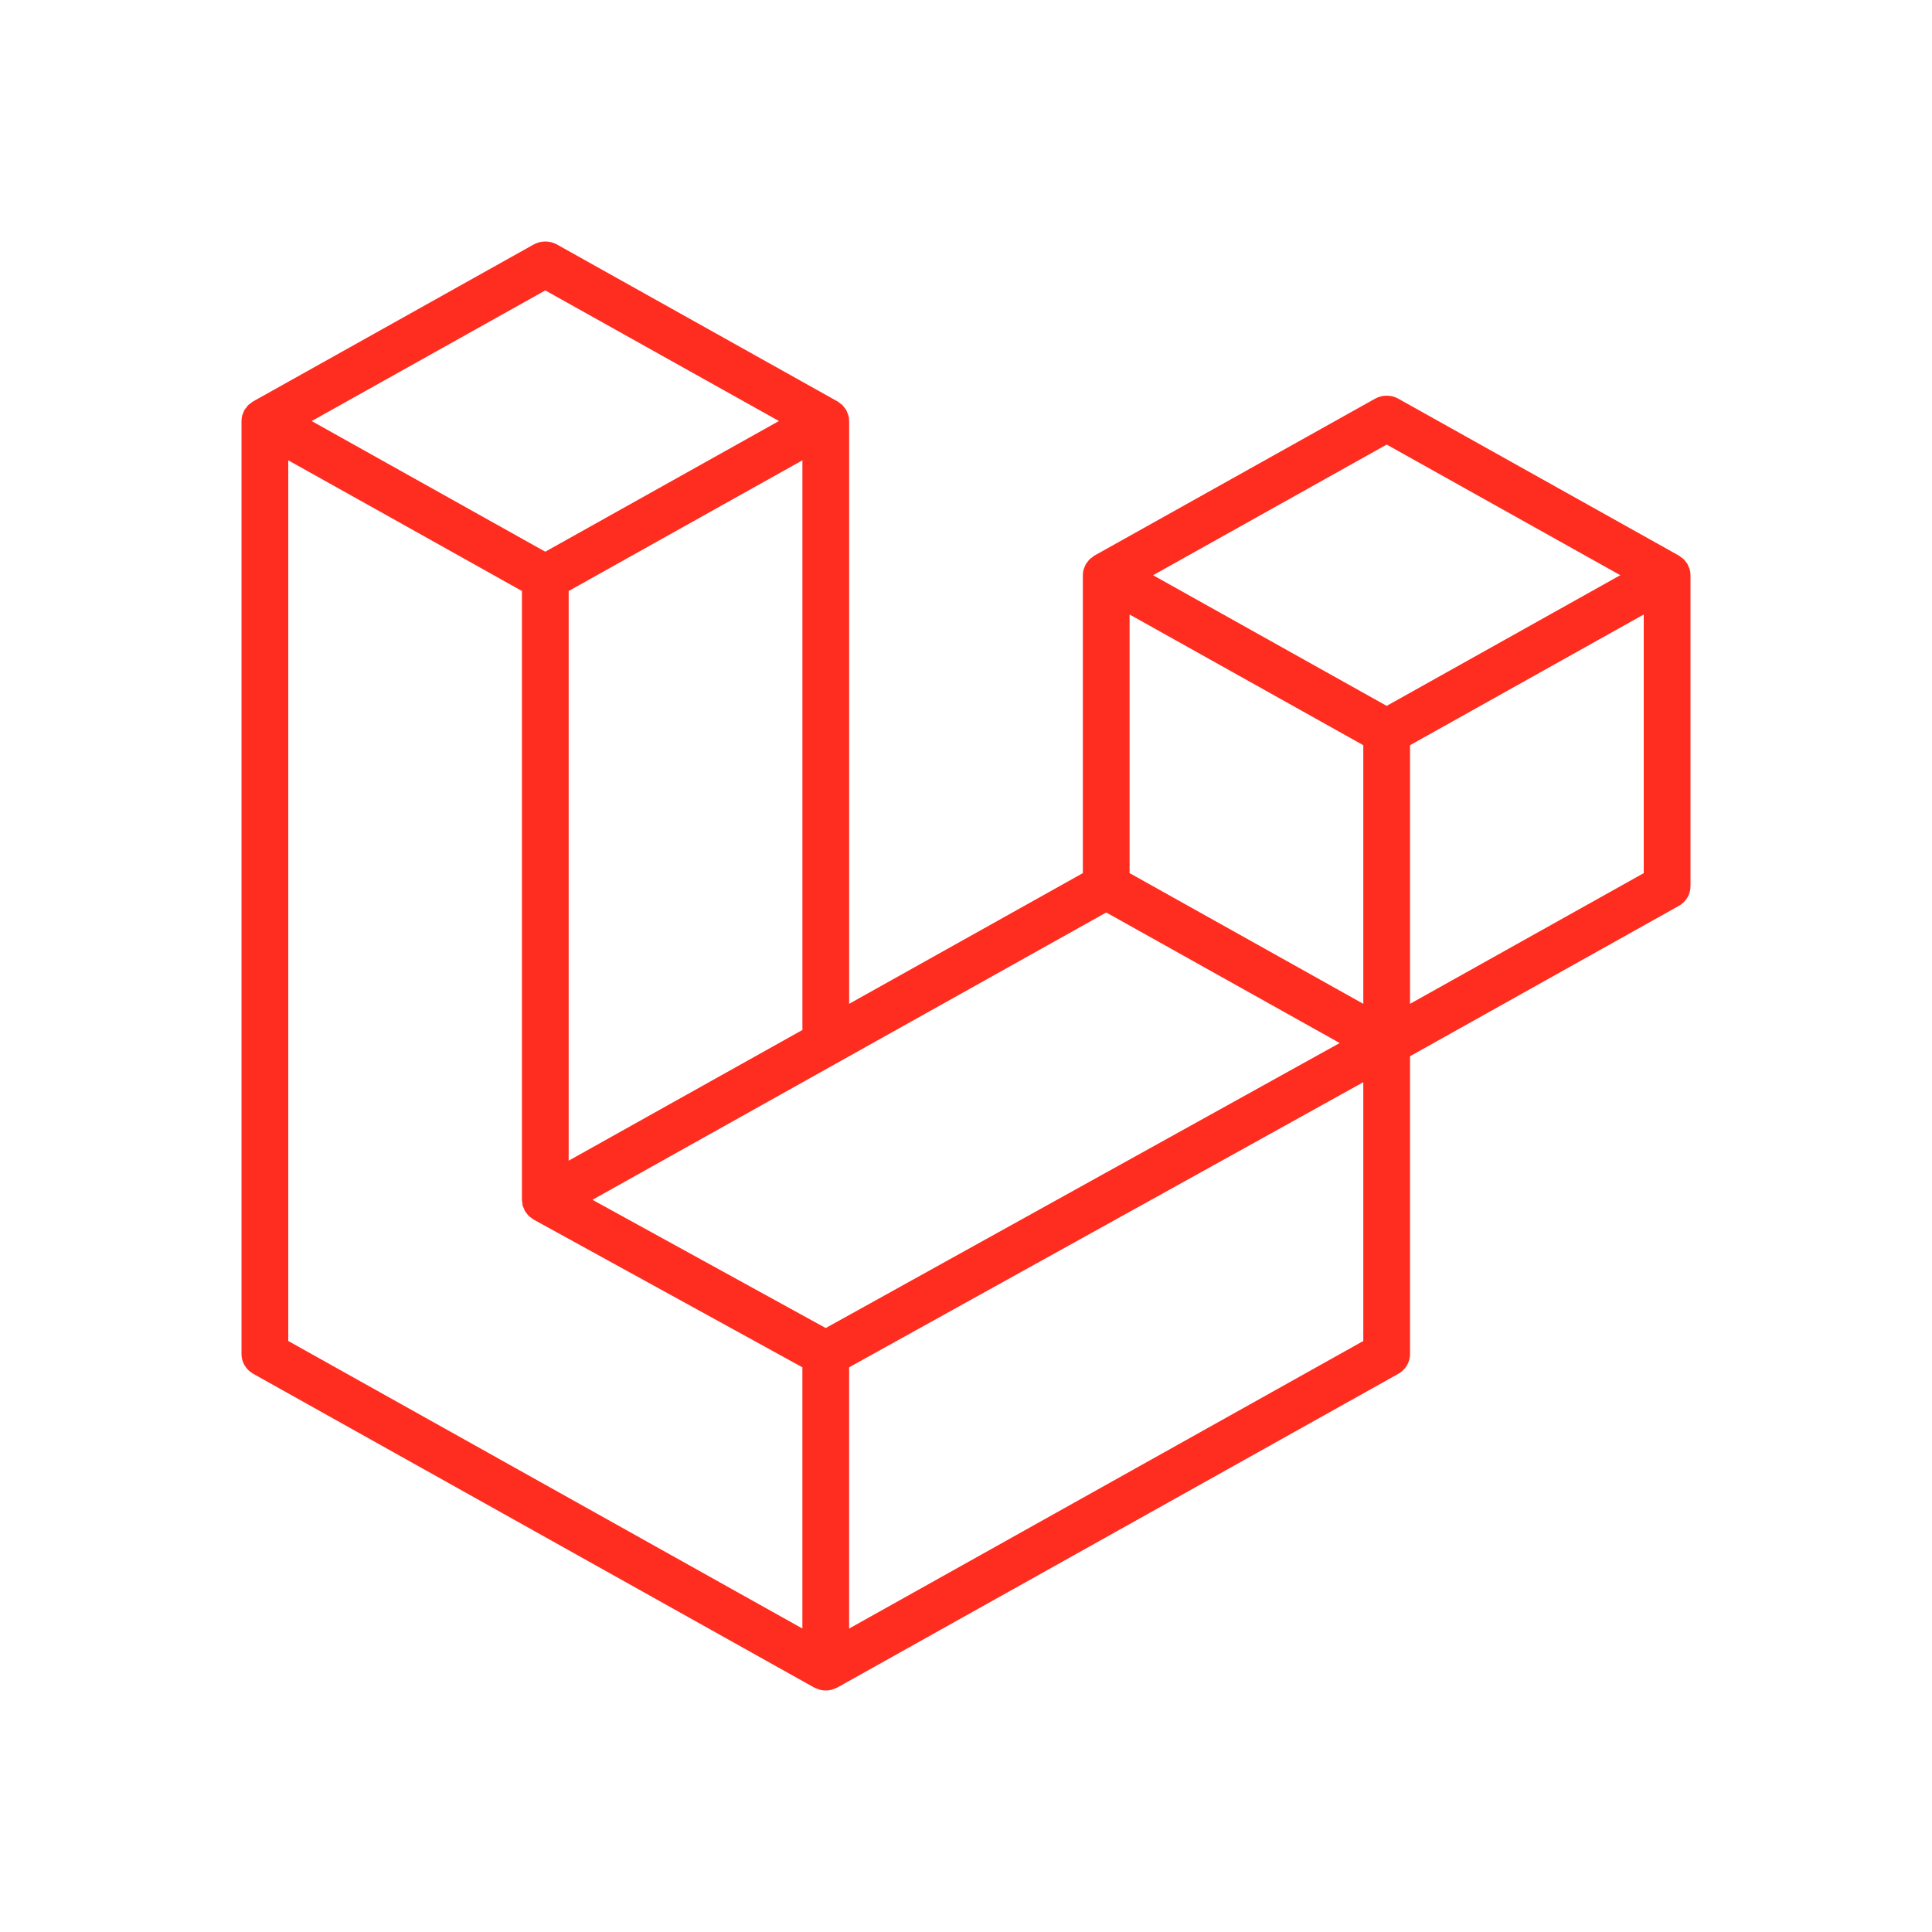<svg width="64" height="64" viewBox="0 0 64 64" fill="none" xmlns="http://www.w3.org/2000/svg">
<path fill-rule="evenodd" clip-rule="evenodd" d="M55.973 18.859C55.991 18.923 56 18.989 56 19.055V29.358C56 29.49 55.964 29.62 55.896 29.735C55.828 29.849 55.73 29.944 55.611 30.01L46.709 34.989V44.857C46.709 45.126 46.562 45.373 46.322 45.509L27.74 55.9C27.697 55.923 27.651 55.938 27.605 55.954C27.587 55.96 27.571 55.97 27.552 55.975C27.422 56.008 27.286 56.008 27.156 55.975C27.135 55.969 27.115 55.958 27.095 55.951C27.052 55.936 27.008 55.922 26.967 55.9L8.389 45.509C8.271 45.443 8.173 45.348 8.104 45.233C8.036 45.119 8 44.989 8 44.857V13.948C8 13.88 8.01 13.814 8.027 13.751C8.033 13.729 8.046 13.709 8.054 13.688C8.069 13.648 8.082 13.608 8.103 13.571C8.118 13.547 8.139 13.527 8.157 13.505C8.179 13.474 8.199 13.444 8.225 13.417C8.247 13.396 8.276 13.38 8.302 13.361C8.33 13.338 8.355 13.314 8.387 13.296H8.388L17.677 8.1C17.795 8.035 17.928 8 18.064 8C18.2 8 18.333 8.035 18.451 8.1L27.741 13.296H27.743C27.774 13.315 27.8 13.338 27.828 13.36C27.853 13.379 27.881 13.396 27.903 13.416C27.93 13.444 27.95 13.474 27.973 13.505C27.989 13.527 28.011 13.547 28.025 13.571C28.047 13.609 28.06 13.648 28.075 13.688C28.083 13.709 28.096 13.729 28.102 13.752C28.12 13.815 28.129 13.881 28.129 13.948V33.253L35.871 28.923V19.054C35.871 18.988 35.88 18.922 35.898 18.859C35.904 18.836 35.917 18.817 35.925 18.795C35.94 18.756 35.954 18.715 35.975 18.679C35.989 18.654 36.011 18.634 36.027 18.612C36.05 18.582 36.07 18.551 36.097 18.525C36.119 18.503 36.147 18.487 36.172 18.468C36.201 18.446 36.226 18.421 36.257 18.403H36.258L45.549 13.208C45.667 13.142 45.8 13.107 45.936 13.107C46.072 13.107 46.205 13.142 46.322 13.208L55.612 18.403C55.645 18.422 55.67 18.446 55.699 18.467C55.724 18.486 55.752 18.503 55.774 18.524C55.801 18.551 55.82 18.582 55.843 18.612C55.861 18.634 55.882 18.654 55.896 18.679C55.918 18.715 55.93 18.756 55.946 18.795C55.955 18.817 55.967 18.836 55.973 18.859ZM54.451 28.923V20.356L51.2 22.174L46.709 24.686V33.253L54.452 28.923H54.451ZM45.161 44.422V35.849L40.744 38.3L28.128 45.294V53.948L45.161 44.422ZM9.549 15.248V44.422L26.58 53.947V45.294L17.682 40.403L17.68 40.401L17.676 40.399C17.646 40.382 17.62 40.358 17.593 40.337C17.568 40.319 17.54 40.304 17.519 40.283L17.517 40.28C17.492 40.257 17.474 40.227 17.453 40.201C17.434 40.176 17.411 40.154 17.395 40.128L17.394 40.125C17.377 40.097 17.366 40.063 17.354 40.031C17.341 40.003 17.325 39.977 17.317 39.947V39.946C17.307 39.91 17.305 39.873 17.302 39.836C17.298 39.808 17.29 39.78 17.29 39.751V39.749V19.578L12.8 17.065L9.549 15.249V15.248ZM18.065 9.62L10.325 13.948L18.063 18.276L25.803 13.947L18.063 9.62H18.065ZM22.09 36.63L26.581 34.119V15.248L23.33 17.066L18.838 19.578V38.449L22.09 36.63ZM45.936 14.727L38.197 19.055L45.936 23.383L53.674 19.054L45.936 14.727ZM45.161 24.686L40.67 22.174L37.419 20.356V28.923L41.91 31.434L45.161 33.253V24.686ZM27.353 43.993L38.705 37.698L44.379 34.552L36.646 30.227L27.742 35.206L19.626 39.745L27.353 43.993Z" fill="#FF2D20"/>
</svg>
